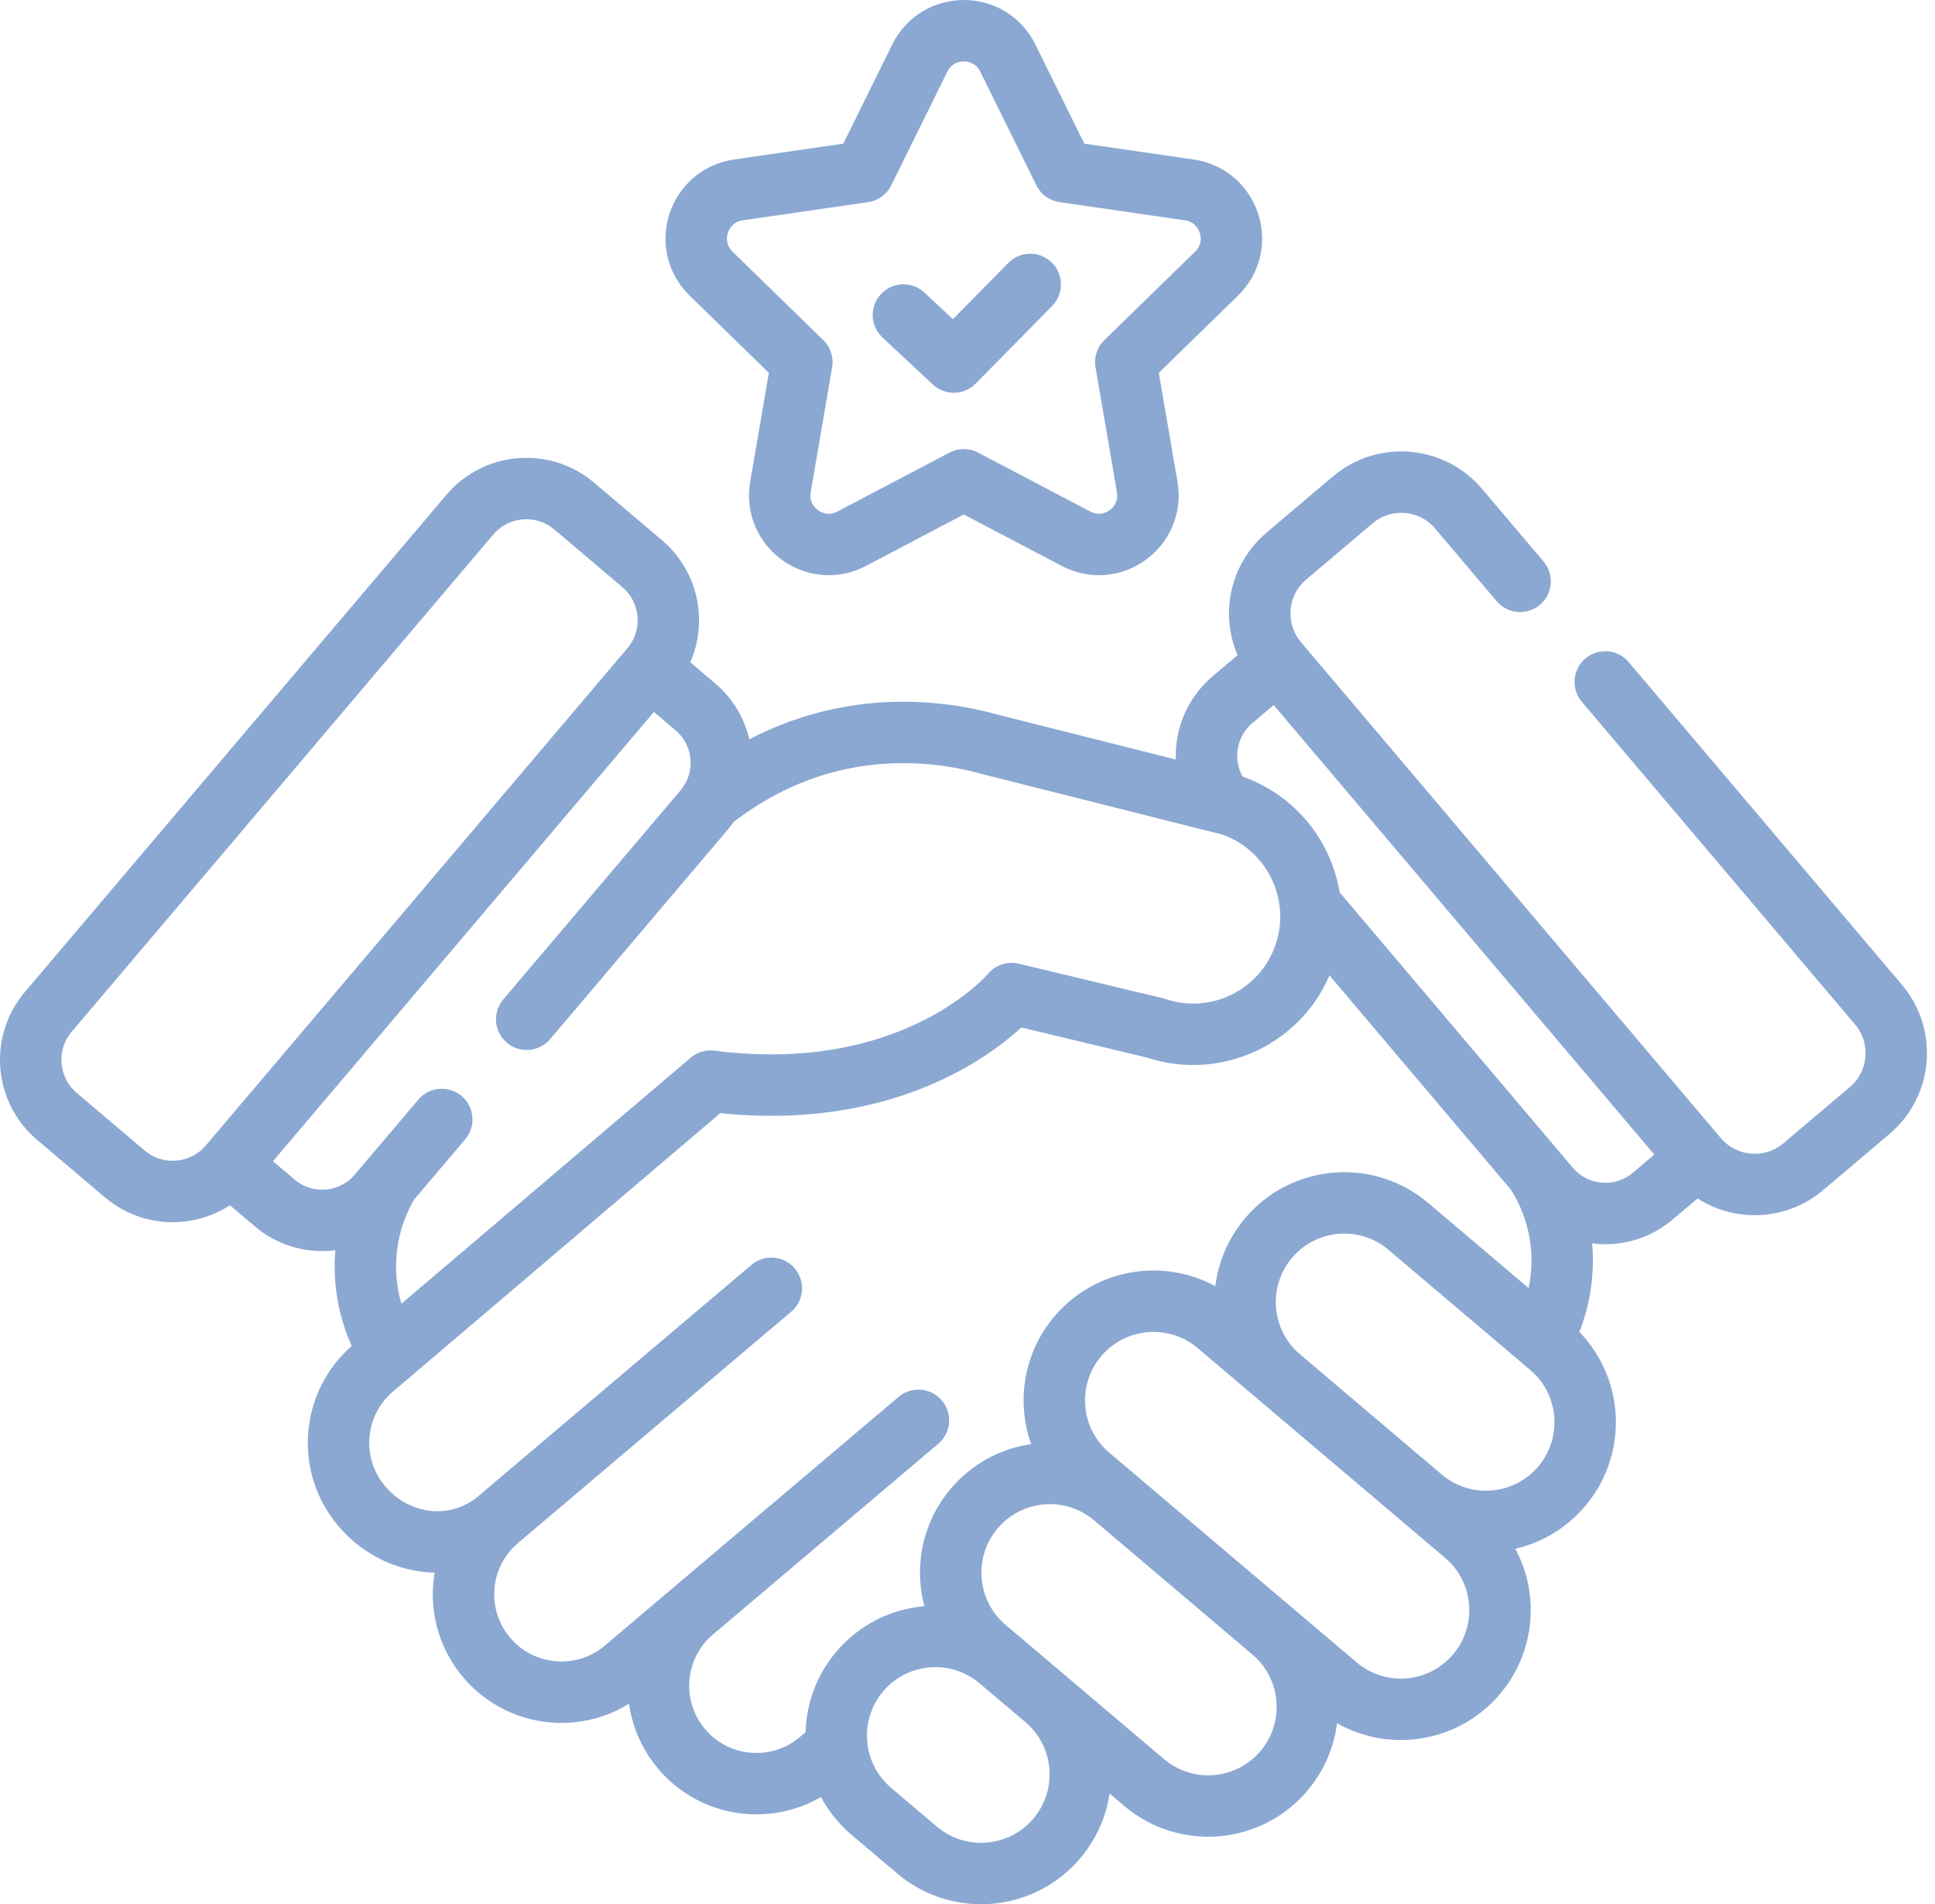 <?xml version="1.0" encoding="UTF-8"?> <svg xmlns="http://www.w3.org/2000/svg" width="63" height="62" viewBox="0 0 63 62" fill="none"><path d="M12.674 38.464C11.611 40.2 11.65 42.381 12.714 44.067M29.902 46.245L22.567 52.454M22.567 52.454C21.224 53.592 21.057 55.603 22.195 56.947C23.332 58.29 25.343 58.457 26.687 57.32L27.245 56.847M22.567 52.454L20.338 54.342C18.995 55.479 16.983 55.312 15.846 53.968C14.708 52.625 14.875 50.614 16.219 49.476L25.113 41.945M50.2 43.615C51.137 41.92 51.09 39.799 49.99 38.13M16.219 49.476C14.875 50.614 12.914 50.38 11.776 49.036C10.639 47.693 10.806 45.681 12.149 44.544L23.133 35.201C29.86 36.059 32.935 32.349 32.935 32.349L37.612 33.47C39.616 34.153 41.794 33.082 42.477 31.078C43.16 29.075 42.088 26.896 40.084 26.214L32.264 24.244C30.36 23.706 26.683 23.27 23.133 26.079M41.425 53.109C42.785 54.263 42.953 56.3 41.8 57.661C40.647 59.021 38.609 59.189 37.249 58.035L32.094 53.666C30.734 52.512 30.566 50.474 31.72 49.114C32.873 47.754 34.911 47.586 36.271 48.739M34.032 55.308C35.392 56.461 35.56 58.499 34.406 59.859C33.253 61.219 31.215 61.387 29.855 60.234L28.368 58.973C27.007 57.819 26.84 55.782 27.993 54.421C29.146 53.061 31.184 52.893 32.544 54.047M41.678 44.857C40.318 43.704 40.15 41.666 41.304 40.306C42.457 38.946 44.495 38.778 45.855 39.931L50.469 43.843C51.83 44.997 51.998 47.034 50.844 48.395C49.691 49.755 47.653 49.923 46.293 48.77M29.414 10.256L31.054 11.788L33.542 9.261M49.491 18.927L47.49 16.564C46.617 15.532 45.072 15.404 44.041 16.277L41.881 18.106C40.849 18.98 40.721 20.524 41.594 21.555L55.263 37.7C56.137 38.731 57.681 38.859 58.712 37.986L60.873 36.157C61.904 35.284 62.032 33.739 61.159 32.708L52.264 22.203M7.479 37.924L8.946 39.168C9.952 40.021 11.459 39.897 12.313 38.891L14.383 36.449M17.149 33.186L22.918 26.382C23.771 25.376 23.647 23.868 22.641 23.015L21.174 21.771M42.664 29.476L50.444 38.665C51.297 39.672 52.804 39.797 53.811 38.945L55.271 37.708C55.269 37.705 55.266 37.703 55.263 37.7M41.587 21.546L40.127 22.782C39.117 23.637 38.995 25.149 39.852 26.155M48.072 54.512C46.919 55.872 44.881 56.04 43.521 54.886L35.467 48.058C34.107 46.905 33.939 44.867 35.092 43.507C36.246 42.147 38.283 41.979 39.644 43.132L47.697 49.96C49.057 51.114 49.225 53.151 48.072 54.512ZM1.853 36.348L4.061 38.22C5.079 39.083 6.603 38.957 7.465 37.94L21.187 21.756C22.05 20.738 21.924 19.214 20.907 18.352L18.699 16.48C17.681 15.617 16.157 15.742 15.295 16.76L1.573 32.944C0.71 33.961 0.836 35.485 1.853 36.348ZM31.38 15.621L27.728 17.541C26.556 18.158 25.186 17.162 25.409 15.857L26.107 11.79L23.152 8.91C22.204 7.985 22.727 6.375 24.038 6.184L28.121 5.591L29.947 1.891C30.534 0.703 32.227 0.703 32.813 1.891L34.639 5.591L38.723 6.184C40.034 6.375 40.557 7.985 39.608 8.91L36.654 11.79L37.351 15.857C37.575 17.162 36.205 18.158 35.033 17.541L31.38 15.621Z" stroke="#8BA8D3" stroke-width="2" stroke-miterlimit="10" stroke-linecap="round" stroke-linejoin="round"></path></svg> 
